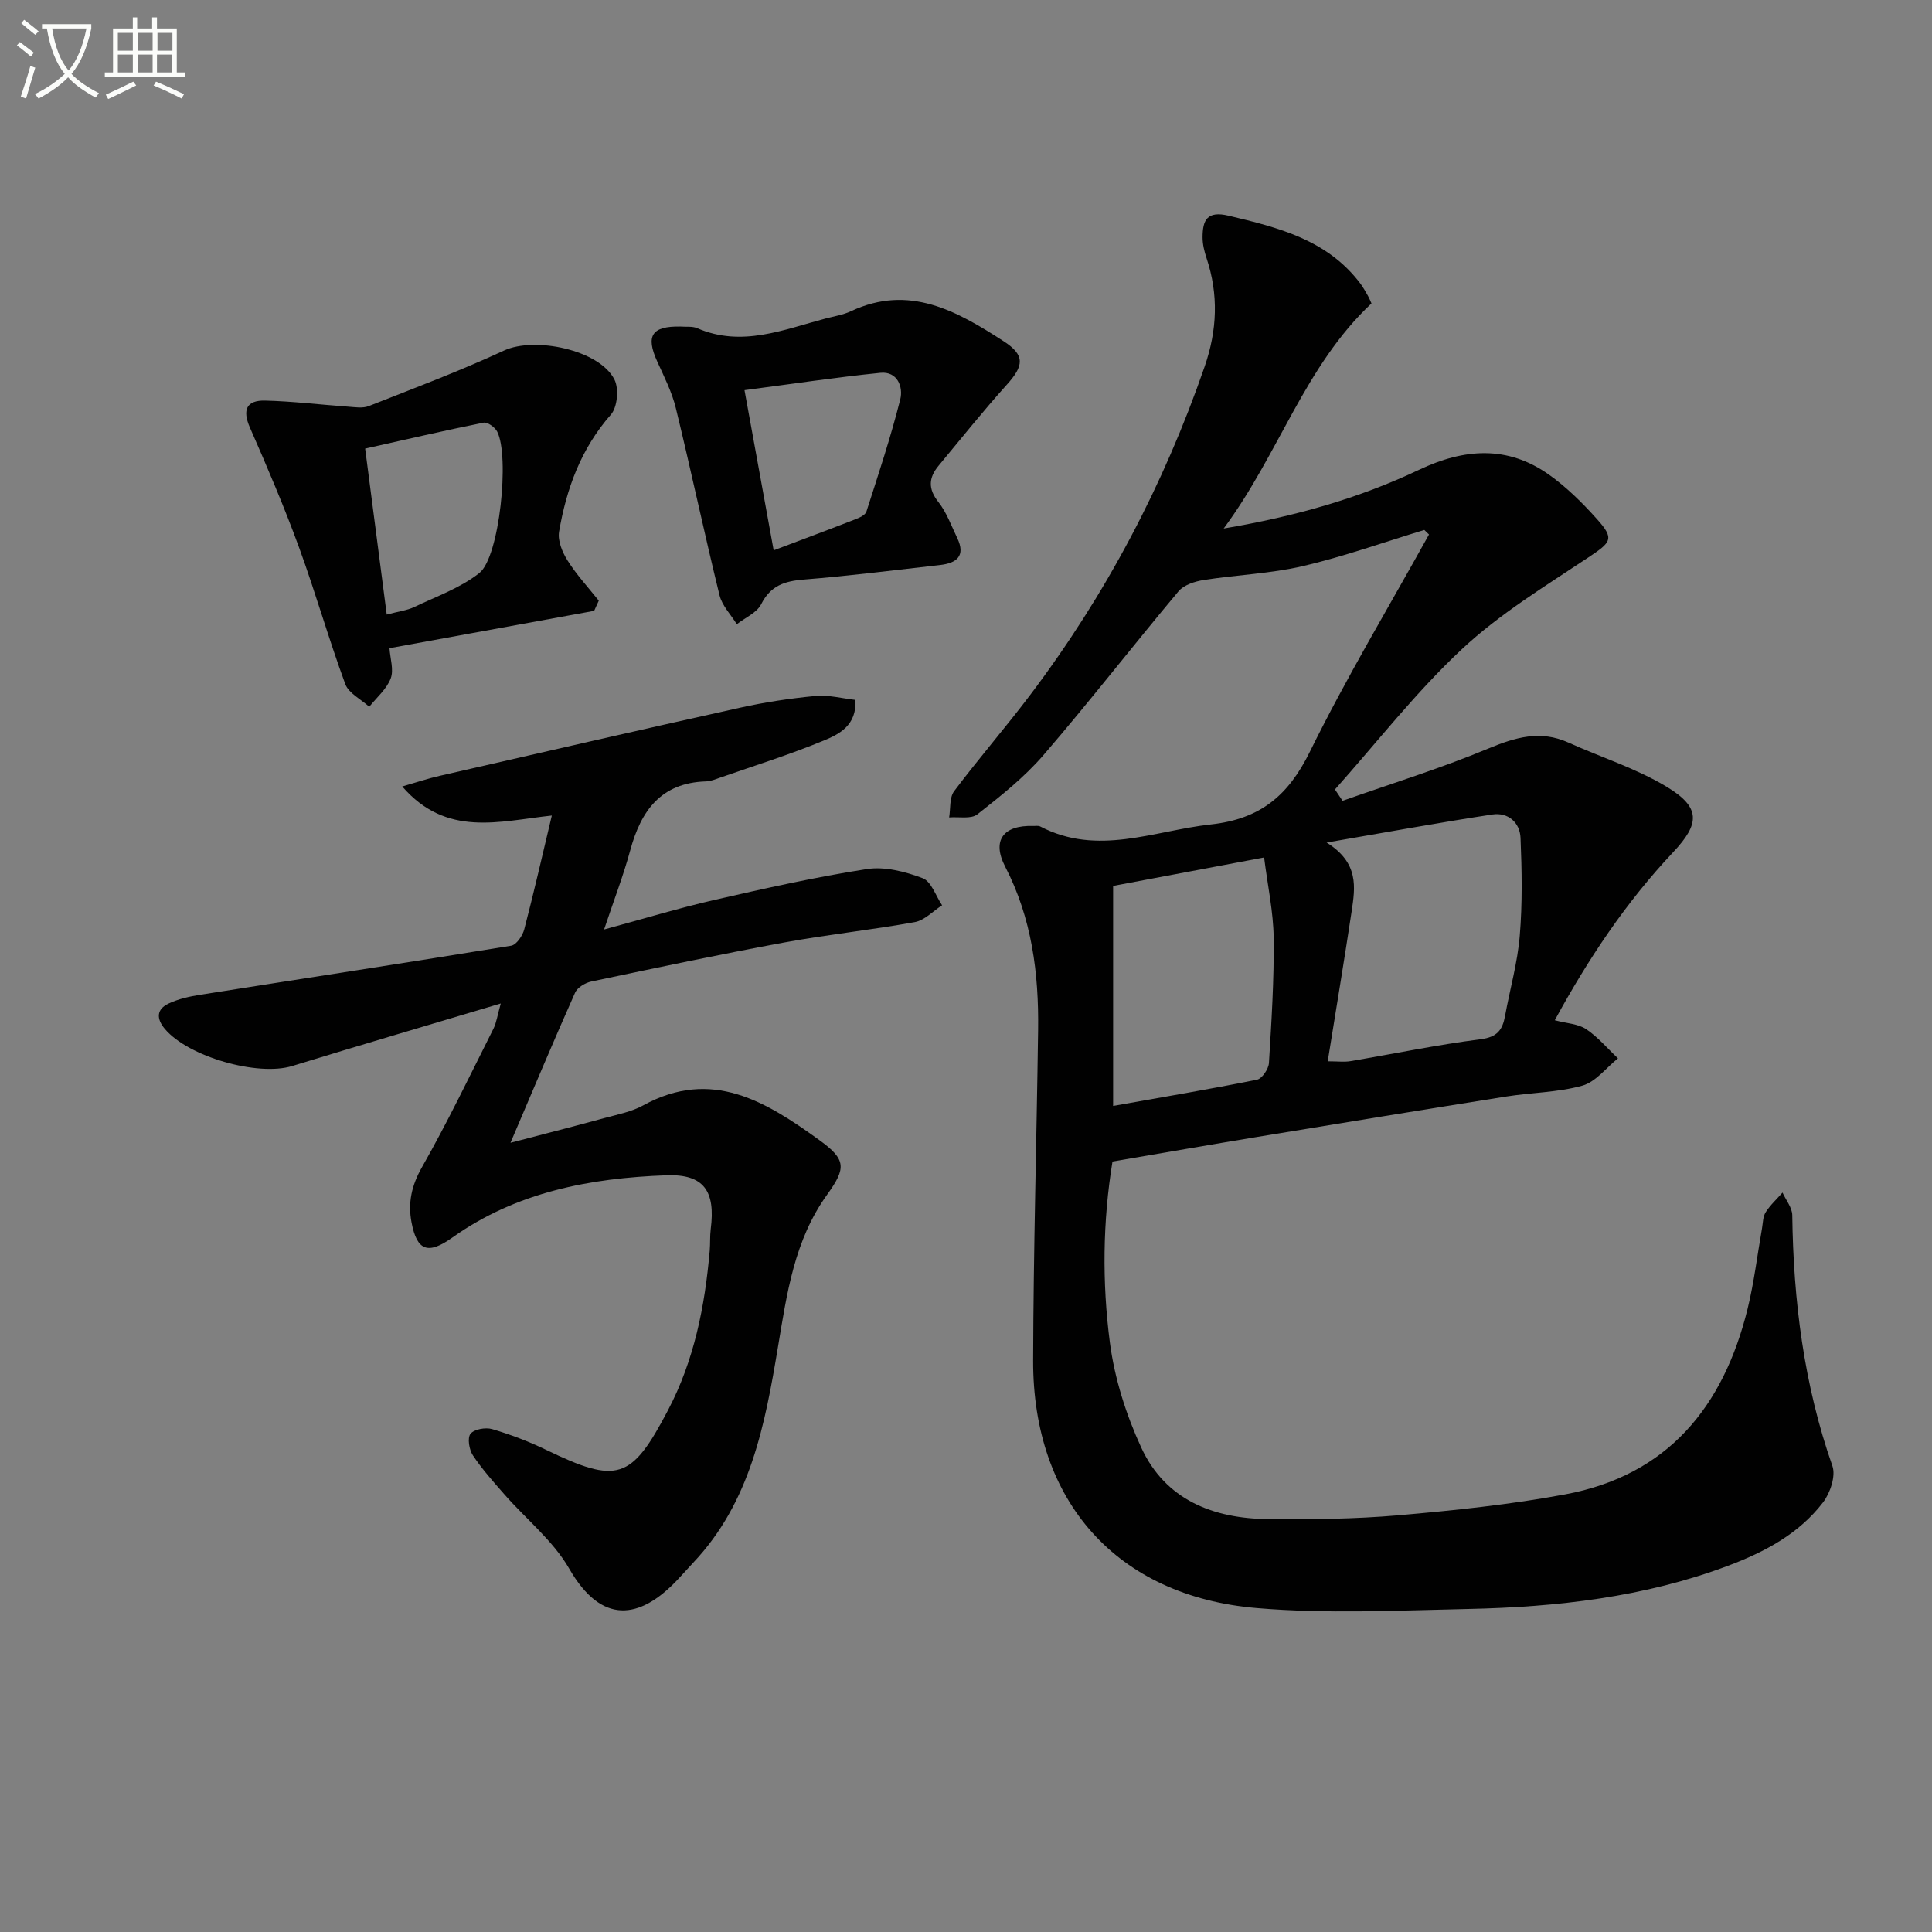<svg enable-background="new 0 0 400 400" viewBox="0 0 400 400" xmlns="http://www.w3.org/2000/svg"><rect x="0" y="0" width="400" height="400" fill="#808080" stroke="none"/><path d="m6.4 11.7c-1-.8-1.9-1.6-2.9-2.3l.6-.7c.9.7 1.9 1.4 2.9 2.2zm-2.1 8.3c.7-2.1 1.4-4.2 2-6.4.2.1.6.3 1 .4-.7 2.3-1.3 4.4-1.9 6.4zm3-12.8c-1.1-.9-2.1-1.7-2.9-2.4l.6-.7c1 .8 2 1.5 3 2.4zm1.4-1.3v-.9h10.2v.9c-.9 4.2-2.3 7.3-4.1 9.4 1.3 1.4 3.2 2.7 5.7 4-.2.2-.4.5-.7.9-2.5-1.4-4.4-2.7-5.7-4.2-1.4 1.5-3.5 3-6.1 4.4 0 0 0 0-.1-.1-.3-.4-.5-.7-.7-.8 2.7-1.3 4.7-2.8 6.2-4.2-1.8-2.2-3-5.3-3.7-9.4zm9.2 0h-7.1c.6 3.8 1.7 6.7 3.4 8.7 1.7-2 2.9-4.8 3.7-8.7z" fill="#fbfcfa"/><path d="m31.6 3.6h.9v2.3h4.1v9.1h1.7v.9h-16.6v-.9h1.7v-9.1h4.1v-2.3h.9v2.3h3.1v-2.3zm-4 13.3.6.8c-1.9.9-3.8 1.9-5.8 2.8-.2-.3-.3-.6-.5-.9 2-.9 3.9-1.8 5.7-2.7zm-3.2-10.1v3.7h3.1v-3.7zm0 4.5v3.7h3.1v-3.7zm4.1-4.5v3.7h3.1v-3.7zm0 4.5v3.7h3.1v-3.7zm9.1 9.1c-2.1-1.1-4.1-2-5.8-2.7l.5-.8c2.2.9 4.1 1.8 5.8 2.6zm-1.9-13.6h-3.1v3.7h3.1zm-3.2 4.5v3.7h3.1v-3.7z" fill="#fbfcfa"/><g fill="#010101"><path d="m294.89 109.72c-8.38 2.54-16.65 5.5-25.16 7.49-6.71 1.56-13.72 1.8-20.55 2.88-1.83.29-4.07 1.01-5.18 2.33-9.41 11.22-18.39 22.81-27.95 33.9-3.98 4.62-8.88 8.5-13.7 12.28-1.31 1.03-3.86.47-5.84.64.31-1.84.04-4.11 1.03-5.43 5.09-6.78 10.67-13.2 15.78-19.97 15.64-20.72 27.61-43.4 36.09-67.95 2.6-7.53 2.9-14.89.4-22.42-.46-1.39-.84-2.9-.83-4.35.01-3.51.9-5.53 5.39-4.46 10.31 2.45 20.44 4.98 27.28 14.05.59.79 1.07 1.67 1.56 2.53.31.55.54 1.14.74 1.58-13.84 12.98-19.12 31.12-30.6 46.6 14.8-2.5 28.01-6.26 40.49-12.17 9.31-4.41 18.27-5.07 26.88 1.04 3.62 2.57 6.87 5.79 9.85 9.11 3.75 4.17 3.08 4.8-1.77 8.04-8.96 5.97-18.32 11.66-26.12 18.95-9.51 8.89-17.59 19.3-26.29 29.06.52.78 1.04 1.57 1.57 2.35 10.06-3.55 20.29-6.7 30.12-10.8 5.65-2.35 10.81-3.89 16.64-1.26 6.77 3.06 14 5.33 20.31 9.13 7.11 4.28 6.97 7.63 1.37 13.58-9.74 10.34-17.55 22.02-24.5 34.78 2.5.66 4.84.74 6.49 1.84 2.45 1.64 4.42 4 6.59 6.05-2.44 1.95-4.6 4.87-7.37 5.65-5.06 1.41-10.5 1.42-15.75 2.25-17.2 2.73-34.39 5.54-51.58 8.37-9.82 1.62-19.62 3.33-29.95 5.09-2.02 12.36-2.17 25.01-.54 37.49.97 7.42 3.35 14.92 6.49 21.73 5 10.85 14.9 14.7 26.26 14.81 8.97.08 17.99-.01 26.92-.78 11.56-1.01 23.16-2.21 34.56-4.33 21.31-3.95 32.82-18.19 37.8-38.42 1.34-5.45 2-11.08 2.98-16.62.2-1.14.18-2.45.76-3.37.95-1.5 2.31-2.73 3.49-4.08.7 1.56 2 3.11 2.02 4.68.23 17.72 2.4 35.07 8.31 51.92.73 2.08-.45 5.59-1.93 7.53-5 6.53-12.11 10.29-19.67 13.13-17.34 6.52-35.48 8.56-53.82 8.95-14.6.31-29.3 1.05-43.8-.19-28.96-2.46-46.34-22.12-46.26-51.25.06-22.81.72-45.61 1.03-68.42.16-11.75-1.3-23.15-6.83-33.85-2.8-5.42-.35-8.6 5.78-8.4.5.02 1.08-.11 1.48.1 11.9 6.21 23.52.88 35.35-.42 10.2-1.12 16-5.94 20.47-15.02 7.55-15.34 16.38-30.04 24.68-45.01-.34-.31-.65-.62-.97-.94zm-20 110.01c2.11 0 3.43.18 4.69-.03 9-1.52 17.95-3.39 26.99-4.54 3.41-.44 4.5-1.92 5.03-4.8 1.01-5.55 2.59-11.04 3.05-16.62.56-6.72.44-13.52.16-20.26-.13-3.19-2.58-5.34-5.82-4.85-10.89 1.65-21.72 3.65-34.33 5.81 6.77 4.22 5.91 9.32 5.18 14.26-1.53 10.15-3.22 20.27-4.95 31.03zm-44.43-36.31v45.55c10.23-1.82 20.04-3.47 29.78-5.43 1.05-.21 2.4-2.21 2.48-3.45.53-8.62 1.08-17.27.98-25.9-.06-5.37-1.23-10.72-1.98-16.66-11.02 2.07-21.06 3.97-31.26 5.89z"/><path d="m103.68 207.76c-15.03 4.49-29.14 8.63-43.2 12.95-7.11 2.18-21.47-1.9-26.34-7.67-1.82-2.16-1.73-4.09.77-5.27 2.03-.96 4.34-1.47 6.58-1.82 21.45-3.39 42.91-6.65 64.34-10.15 1.09-.18 2.37-2.07 2.71-3.39 1.97-7.52 3.69-15.1 5.71-23.56-10.9 1.17-21.8 4.57-30.97-6.02 3.02-.87 5.36-1.66 7.75-2.2 20.69-4.74 41.38-9.5 62.11-14.09 5.17-1.15 10.45-1.95 15.73-2.45 2.68-.25 5.47.51 8.25.82.25 5.33-3.4 7.1-6.56 8.41-7.03 2.91-14.33 5.19-21.52 7.7-.94.33-1.91.73-2.88.76-9.33.29-13.46 6.08-15.68 14.28-1.42 5.24-3.39 10.33-5.41 16.38 8.13-2.2 15.37-4.4 22.72-6.09 10.51-2.4 21.05-4.77 31.7-6.42 3.7-.57 7.94.53 11.54 1.89 1.79.68 2.71 3.67 4.02 5.61-1.87 1.2-3.62 3.11-5.64 3.48-8.97 1.63-18.06 2.57-27.03 4.22-13.36 2.46-26.66 5.28-39.96 8.08-1.25.26-2.88 1.24-3.36 2.32-4.38 9.83-8.54 19.75-13.37 31.07 7.45-1.95 13.47-3.48 19.45-5.12 2.72-.74 5.6-1.29 8.02-2.62 14.2-7.8 25.47-.76 36.43 7.15 5.62 4.06 5.65 5.79 1.63 11.37-6.77 9.41-8.3 20.43-10.14 31.44-2.69 16.13-5.7 32.2-17.59 44.75-1.14 1.21-2.23 2.47-3.38 3.67-7.69 8.05-15.55 9.2-22.25-2.45-3.32-5.78-8.91-10.24-13.4-15.36-2.29-2.61-4.63-5.23-6.55-8.11-.78-1.17-1.18-3.59-.5-4.46.74-.95 3.11-1.38 4.47-.98 3.8 1.12 7.54 2.54 11.11 4.26 14.85 7.17 17.72 6.3 25.31-8.16 5.43-10.34 7.64-21.53 8.64-33.03.13-1.49.02-3.01.21-4.49 1-7.81-1.36-11.42-9.19-11.13-15.75.57-31.05 3.46-44.3 12.89-5.02 3.57-7.33 2.82-8.46-3.16-.76-4.01 0-7.59 2.15-11.38 5.32-9.35 9.98-19.09 14.82-28.71.62-1.24.8-2.72 1.51-5.21z"/><path d="m123.01 126.47c-14.1 2.57-28.2 5.15-42.37 7.73.14 2.16.93 4.5.25 6.27-.84 2.2-2.9 3.93-4.44 5.86-1.7-1.55-4.25-2.78-4.96-4.69-3.44-9.33-6.15-18.92-9.56-28.26-3.07-8.41-6.59-16.66-10.19-24.86-1.62-3.69-.68-5.67 3.14-5.58 5.74.14 11.47.85 17.21 1.26 1.42.1 3.01.37 4.25-.12 9.39-3.7 18.86-7.26 28.01-11.5 6.35-2.94 19.82-.15 22.88 6.04.94 1.89.59 5.69-.75 7.22-6.18 7.03-9.21 15.31-10.73 24.24-.32 1.87.68 4.27 1.77 5.99 1.86 2.95 4.27 5.55 6.45 8.29-.34.71-.65 1.41-.96 2.11zm-42.94.77c2.51-.67 4.2-.86 5.66-1.55 4.6-2.2 9.6-3.96 13.52-7.06 4.19-3.32 6.3-24.24 3.68-29.28-.47-.9-2.01-2.01-2.82-1.84-8.05 1.62-16.06 3.48-24.51 5.37 1.53 11.79 2.96 22.76 4.47 34.36z"/><path d="m140.89 67.61c1.16.1 2.45-.1 3.46.34 9.24 4 17.86.29 26.6-2.01 1.77-.46 3.63-.75 5.26-1.52 12.04-5.64 21.92-.01 31.52 6.19 4.58 2.95 4.27 5.1.68 9.08-4.88 5.42-9.43 11.13-14.09 16.74-2.04 2.46-2.22 4.75-.04 7.5 1.71 2.16 2.68 4.92 3.9 7.45 1.8 3.73-.12 5.21-3.56 5.6-9.4 1.06-18.79 2.26-28.21 3.01-3.98.32-6.87 1.25-8.82 5.11-.9 1.78-3.32 2.78-5.04 4.14-1.23-1.99-3.05-3.84-3.58-6-3.16-12.87-5.9-25.85-9.04-38.72-.81-3.34-2.42-6.51-3.86-9.68-2.42-5.33-1.14-7.34 4.82-7.23zm19.29 46.33c6.03-2.28 11.45-4.3 16.84-6.4.89-.34 2.13-.89 2.36-1.62 2.48-7.7 5.04-15.39 7.01-23.23.64-2.55-.57-5.86-4.12-5.5-9.3.94-18.55 2.34-28.13 3.59 2.13 11.7 4.03 22.1 6.04 33.16z"/></g></svg>
